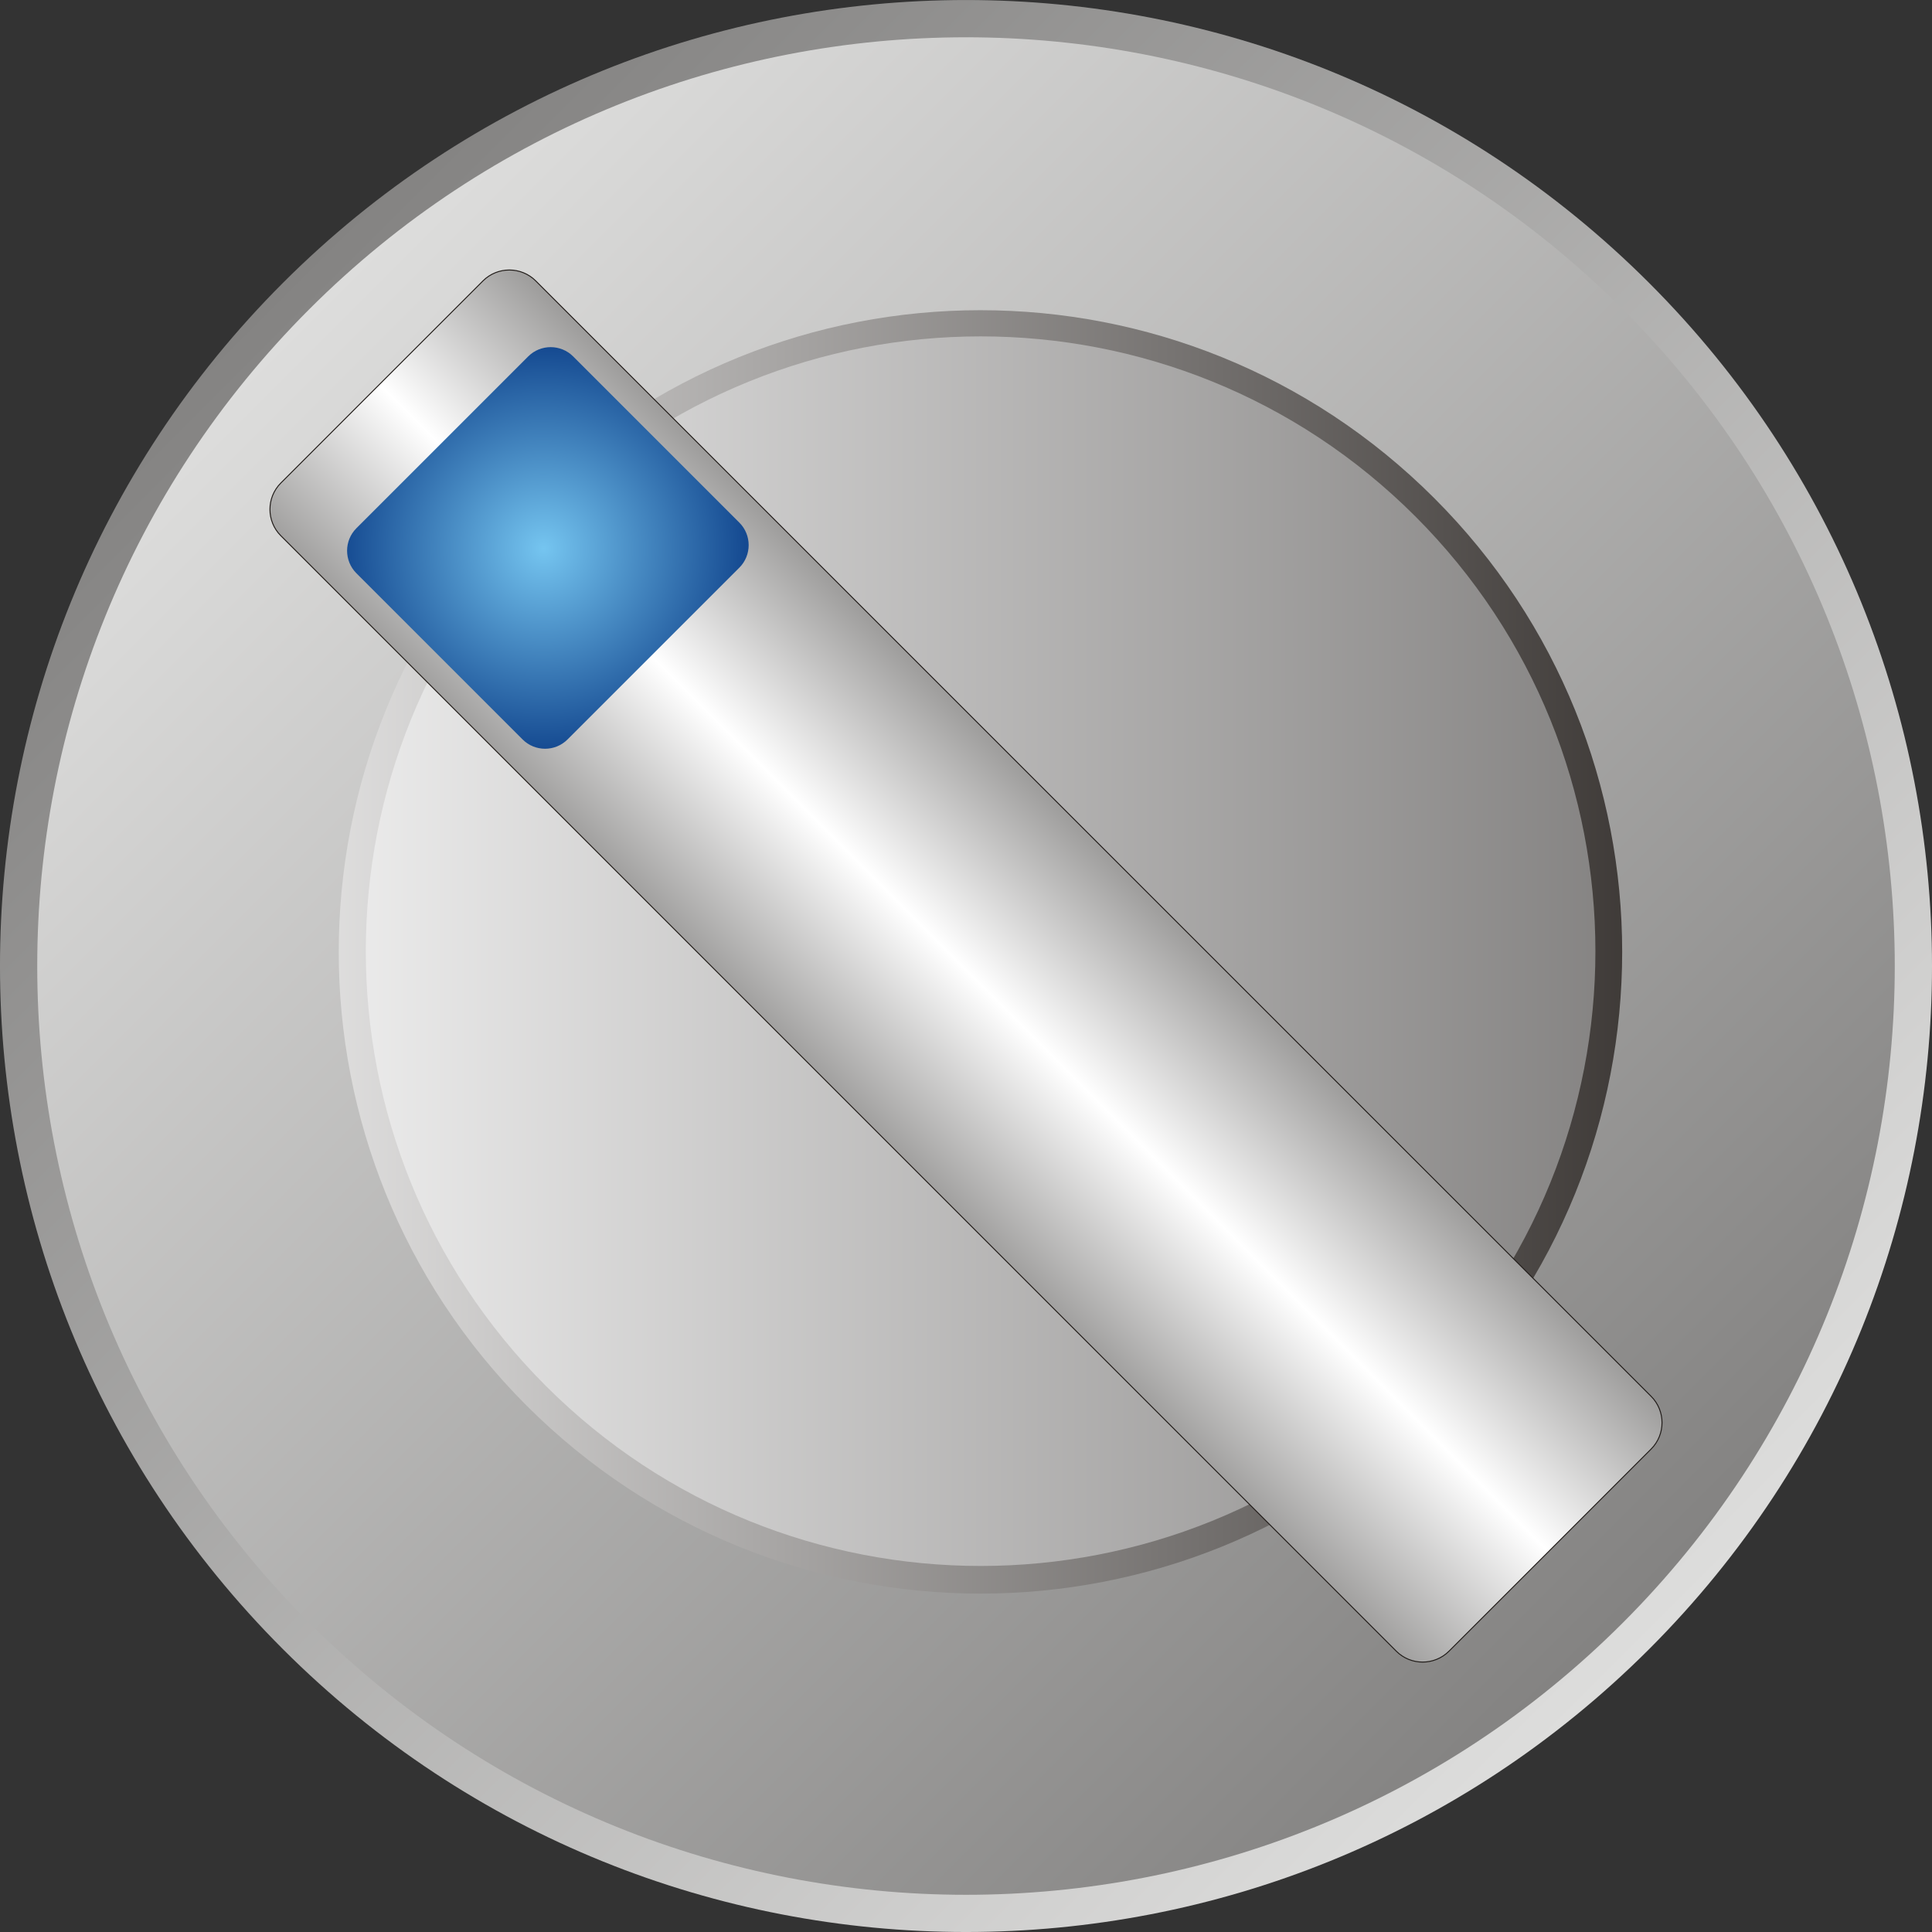 <?xml version="1.0" encoding="utf-8"?>
<!-- Generator: Adobe Illustrator 14.0.0, SVG Export Plug-In . SVG Version: 6.00 Build 43363)  -->
<!DOCTYPE svg PUBLIC "-//W3C//DTD SVG 1.1//EN" "http://www.w3.org/Graphics/SVG/1.1/DTD/svg11.dtd">
<svg version="1.1"
	 id="svg5848" xmlns:dc="http://purl.org/dc/elements/1.1/" xmlns:cc="http://creativecommons.org/ns#" xmlns:rdf="http://www.w3.org/1999/02/22-rdf-syntax-ns#" xmlns:svg="http://www.w3.org/2000/svg" xmlns:sodipodi="http://sodipodi.sourceforge.net/DTD/sodipodi-0.dtd" xmlns:inkscape="http://www.inkscape.org/namespaces/inkscape" inkscape:version="0.48.3.1 r9886" sodipodi:docname="0603.svg"
	 xmlns="http://www.w3.org/2000/svg" xmlns:xlink="http://www.w3.org/1999/xlink" x="0px" y="0px" width="73.367px"
	 height="73.367px" viewBox="0 0 73.367 73.367" enable-background="new 0 0 73.367 73.367" xml:space="preserve">
<rect x="0" y="0" width="73.367" height="73.367" fill="#333333" stroke="none"/>
<sodipodi:namedview  id="namedview6017" borderopacity="1" bordercolor="#666666" showgrid="false" pagecolor="#ffffff" inkscape:cy="35.37456" guidetolerance="10" gridtolerance="10" inkscape:cx="49.279793" inkscape:zoom="5.1467175" objecttolerance="10" inkscape:current-layer="svg5848" inkscape:window-y="-4" inkscape:window-x="-4" inkscape:window-height="844" inkscape:window-width="1440" inkscape:pageshadow="2" inkscape:pageopacity="0" inkscape:window-maximized="1">
	</sodipodi:namedview>
<linearGradient id="path5984_1_" gradientUnits="userSpaceOnUse" x1="-480.458" y1="58.933" x2="-484.201" y2="55.19" gradientTransform="matrix(14.11 0 0 14.11 6842.226 -768.411)">
	<stop  offset="0" style="stop-color:#DEDEDD"/>
	<stop  offset="1" style="stop-color:#838281"/>
</linearGradient>
<path id="path5984" inkscape:connector-curvature="0" fill="url(#path5984_1_)" d="M10.743,10.744
	C25.067-3.58,48.3-3.58,62.625,10.744c14.323,14.324,14.323,37.557,0,51.881c-14.325,14.323-37.558,14.323-51.882,0
	C-3.581,48.301-3.582,25.068,10.743,10.744z"/>
<linearGradient id="path5986_1_" gradientUnits="userSpaceOnUse" x1="-484.129" y1="55.262" x2="-480.529" y2="58.861" gradientTransform="matrix(14.11 0 0 14.11 6842.226 -768.411)">
	<stop  offset="0" style="stop-color:#DEDEDD"/>
	<stop  offset="1" style="stop-color:#838281"/>
</linearGradient>
<path id="path5986" inkscape:connector-curvature="0" fill="url(#path5986_1_)" d="M11.743,11.744
	c13.772-13.771,36.109-13.771,49.882,0c13.771,13.772,13.771,36.108,0,49.882c-13.771,13.771-36.109,13.771-49.882,0
	C-2.029,47.853-2.029,25.516,11.743,11.744z"/>
<linearGradient id="path5988_1_" gradientUnits="userSpaceOnUse" x1="-484.734" y1="57.022" x2="-479.849" y2="57.022" gradientTransform="matrix(14.11 0 0 14.11 6842.226 -768.411)">
	<stop  offset="0" style="stop-color:#FFFFFF"/>
	<stop  offset="1" style="stop-color:#1F1A17"/>
</linearGradient>
<path id="path5988" inkscape:connector-curvature="0" fill="url(#path5988_1_)" d="M20,18.916c9.517-9.515,24.948-9.515,34.464,0
	c9.517,9.516,9.517,24.948,0,34.464c-9.516,9.516-24.947,9.516-34.464,0C10.485,43.864,10.485,28.431,20,18.916z"/>
<linearGradient id="path6011_1_" gradientUnits="userSpaceOnUse" x1="-484.631" y1="57.02" x2="-479.95" y2="57.02" gradientTransform="matrix(14.11 0 0 14.11 6842.226 -768.411)">
	<stop  offset="0" style="stop-color:#FFFFFF"/>
	<stop  offset="1" style="stop-color:#72706F"/>
</linearGradient>
<path id="path6011" inkscape:connector-curvature="0" fill="url(#path6011_1_)" d="M20.729,19.611
	c9.117-9.116,23.902-9.116,33.019,0c9.116,9.116,9.116,23.904,0,33.019c-9.116,9.116-23.902,9.116-33.019,0
	C11.613,43.515,11.613,28.727,20.729,19.611z"/>
<linearGradient id="path6013_1_" gradientUnits="userSpaceOnUse" x1="-482.706" y1="57.435" x2="-481.956" y2="56.684" gradientTransform="matrix(14.11 0 0 14.11 6842.226 -768.411)">
	<stop  offset="0" style="stop-color:#969594"/>
	<stop  offset="0.502" style="stop-color:#FFFFFF"/>
	<stop  offset="1" style="stop-color:#969594"/>
</linearGradient>
<path id="path6013" inkscape:connector-curvature="0" fill="url(#path6013_1_)" stroke="#1F1A17" stroke-width="0.036" d="
	M10.666,18.341l7.674-7.674c0.553-0.552,1.453-0.552,2.005,0L62.7,53.024c0.553,0.551,0.553,1.451,0,2.004l-7.674,7.674
	c-0.553,0.553-1.453,0.553-2.004,0L10.666,20.346C10.113,19.794,10.113,18.894,10.666,18.341z"/>
<g id="hmigradengt" inkscape:label="#g6062">
	
		<radialGradient id="path6015_1_" cx="-483.455" cy="55.935" r="0.541" gradientTransform="matrix(14.11 0 0 14.11 6842.226 -768.411)" gradientUnits="userSpaceOnUse">
		<stop  offset="0" style="stop-color:#75C5F0"/>
		<stop  offset="1" style="stop-color:#154A91"/>
	</radialGradient>
	<path id="path6015" inkscape:connector-curvature="0" fill="url(#path6015_1_)" d="M13.533,20.061l6.526-6.526
		c0.47-0.47,1.235-0.47,1.706,0l6.313,6.313c0.47,0.47,0.47,1.236,0,1.707l-6.527,6.526c-0.47,0.47-1.235,0.47-1.705,0l-6.313-6.313
		C13.063,21.297,13.063,20.531,13.533,20.061z"/>
</g>
</svg>
